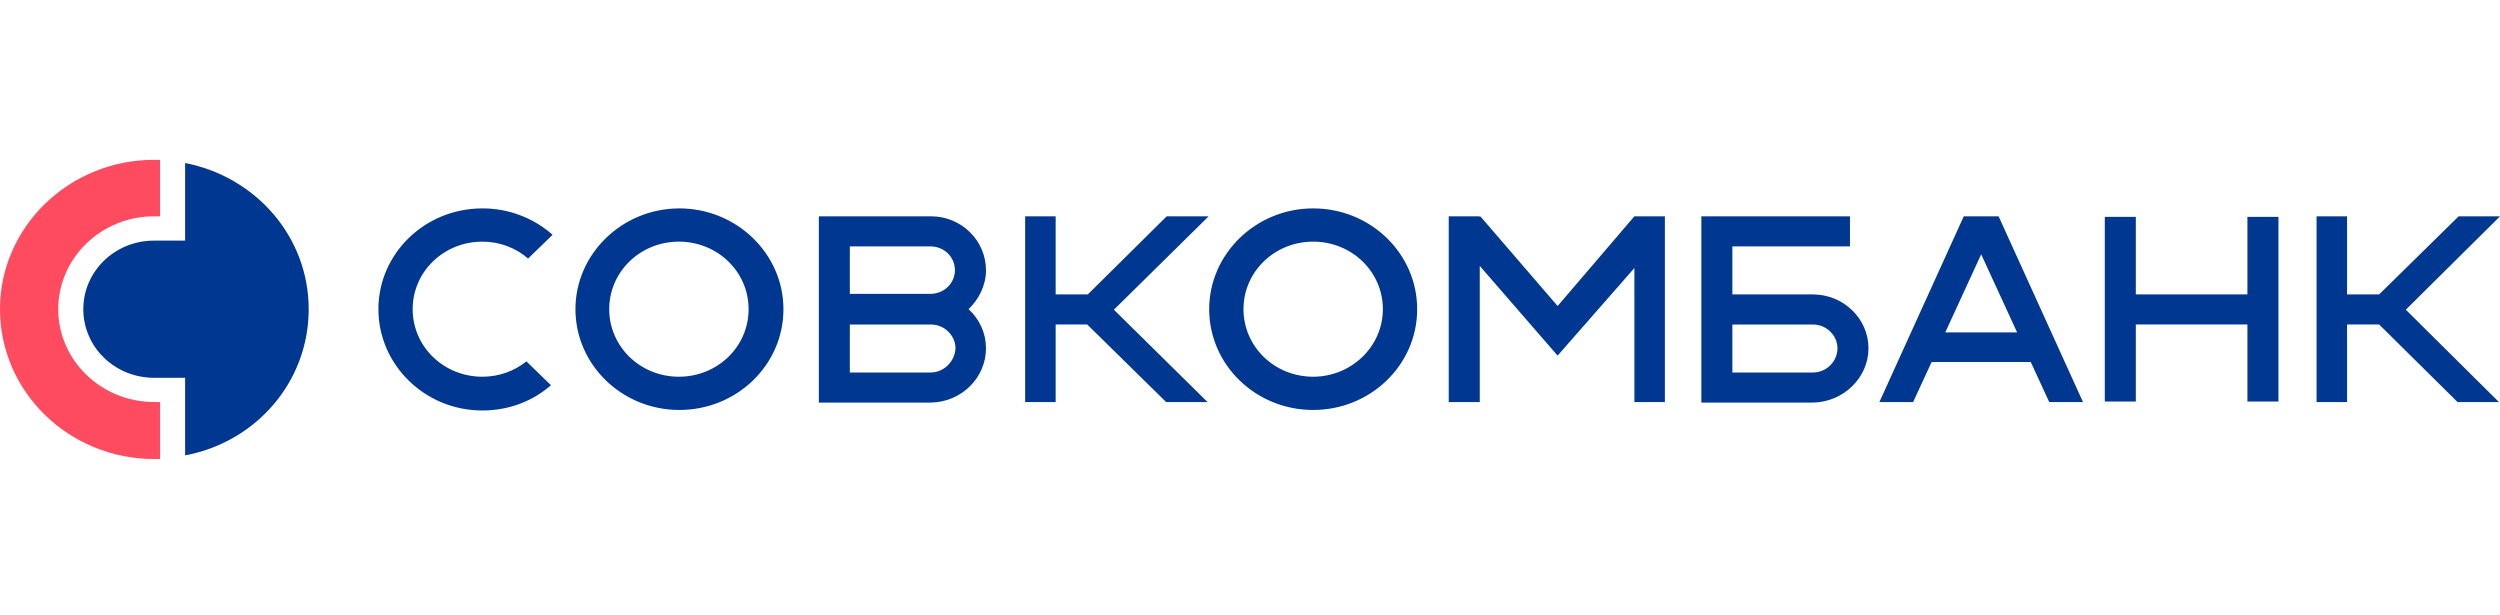 <svg width="61" height="15" viewBox="0 0 61 15" fill="none" xmlns="http://www.w3.org/2000/svg">
<path d="M3.759 9.809C2.471 9.809 1.421 8.792 1.421 7.544C1.421 6.295 2.47 5.278 3.759 5.278H3.905V3.9H3.759C1.687 3.9 0 5.535 0 7.543C0 9.565 1.687 11.2 3.759 11.2H3.906V9.81H3.759V9.809Z" fill="#FF4B5F"/>
<path fill-rule="evenodd" clip-rule="evenodd" d="M4.517 5.871V3.978C6.244 4.313 7.532 5.78 7.532 7.544C7.532 9.321 6.243 10.788 4.517 11.111V9.218H3.759C2.803 9.218 2.033 8.471 2.033 7.545C2.033 6.618 2.803 5.871 3.76 5.871H4.517ZM11.77 9.192C12.162 9.193 12.541 9.061 12.845 8.818L13.443 9.399C13.005 9.784 12.421 10.016 11.77 10.016C10.362 10.016 9.233 8.896 9.233 7.544C9.233 6.192 10.362 5.085 11.77 5.085C12.402 5.083 13.013 5.313 13.483 5.729L12.886 6.308C12.577 6.041 12.18 5.895 11.77 5.896C10.826 5.896 10.069 6.63 10.069 7.544C10.069 8.458 10.826 9.192 11.77 9.192ZM38.006 7.467L39.879 5.278H40.623V9.81H39.879V6.54L38.006 8.677L36.106 6.488V9.81H35.349V5.278H36.106V5.304L36.12 5.278L38.006 7.467ZM16.578 10.003C17.973 10.003 19.116 8.909 19.116 7.544C19.116 6.192 17.973 5.085 16.578 5.085C15.184 5.085 14.041 6.192 14.041 7.544C14.041 8.896 15.171 10.003 16.578 10.003ZM16.565 5.896C17.509 5.896 18.266 6.63 18.266 7.544C18.266 8.458 17.509 9.192 16.565 9.192C15.622 9.192 14.865 8.458 14.865 7.544C14.865 6.63 15.622 5.896 16.565 5.896ZM32.041 10.003C33.436 10.003 34.579 8.909 34.579 7.544C34.579 6.192 33.449 5.085 32.041 5.085C30.647 5.085 29.504 6.192 29.504 7.544C29.504 8.896 30.633 10.003 32.041 10.003ZM32.041 5.896C32.985 5.896 33.742 6.63 33.742 7.544C33.742 8.458 32.971 9.192 32.041 9.192C31.098 9.192 30.341 8.458 30.341 7.544C30.341 6.63 31.098 5.896 32.041 5.896ZM28.468 5.278H29.491L27.179 7.557L29.464 9.81H28.454L26.528 7.917H25.758V9.81H25.014V5.278H25.758V7.184H26.542L28.468 5.278ZM59.991 5.278H61L58.702 7.557L60.974 9.81H59.964L58.051 7.917H57.268V9.81H56.524V5.278H57.268V7.184H58.051L59.991 5.278ZM50.825 9.81H50.001L49.55 8.832H47.132L46.68 9.81H45.857L47.916 5.278H48.766L50.825 9.81ZM48.341 6.205L47.464 8.111H49.218L48.341 6.205ZM23.633 7.544C23.903 7.789 24.058 8.135 24.058 8.497C24.058 9.217 23.46 9.81 22.716 9.823H19.98V5.278H22.716C23.455 5.277 24.055 5.865 24.058 6.591C24.058 6.965 23.885 7.3 23.633 7.544ZM22.703 6.012H20.736V7.17H22.703C23.035 7.17 23.3 6.913 23.3 6.591C23.3 6.269 23.035 6.012 22.703 6.012ZM20.736 9.089H22.703C23.035 9.089 23.3 8.818 23.314 8.497C23.314 8.344 23.248 8.201 23.142 8.095C23.034 7.987 22.883 7.918 22.716 7.918H20.736V9.089ZM54.837 7.184V5.291H55.594V9.797H54.837V7.917H52.114V9.797H51.357V5.291H52.114V7.184H54.837ZM44.236 7.184C44.98 7.184 45.591 7.775 45.591 8.497C45.591 9.217 44.98 9.81 44.236 9.823H41.513V5.278H45.139V6.012H42.27V7.184H44.236ZM42.27 9.089H44.236C44.568 9.089 44.834 8.818 44.834 8.497C44.834 8.188 44.568 7.918 44.236 7.918H42.27V9.089Z" fill="#003791"/>
</svg>
